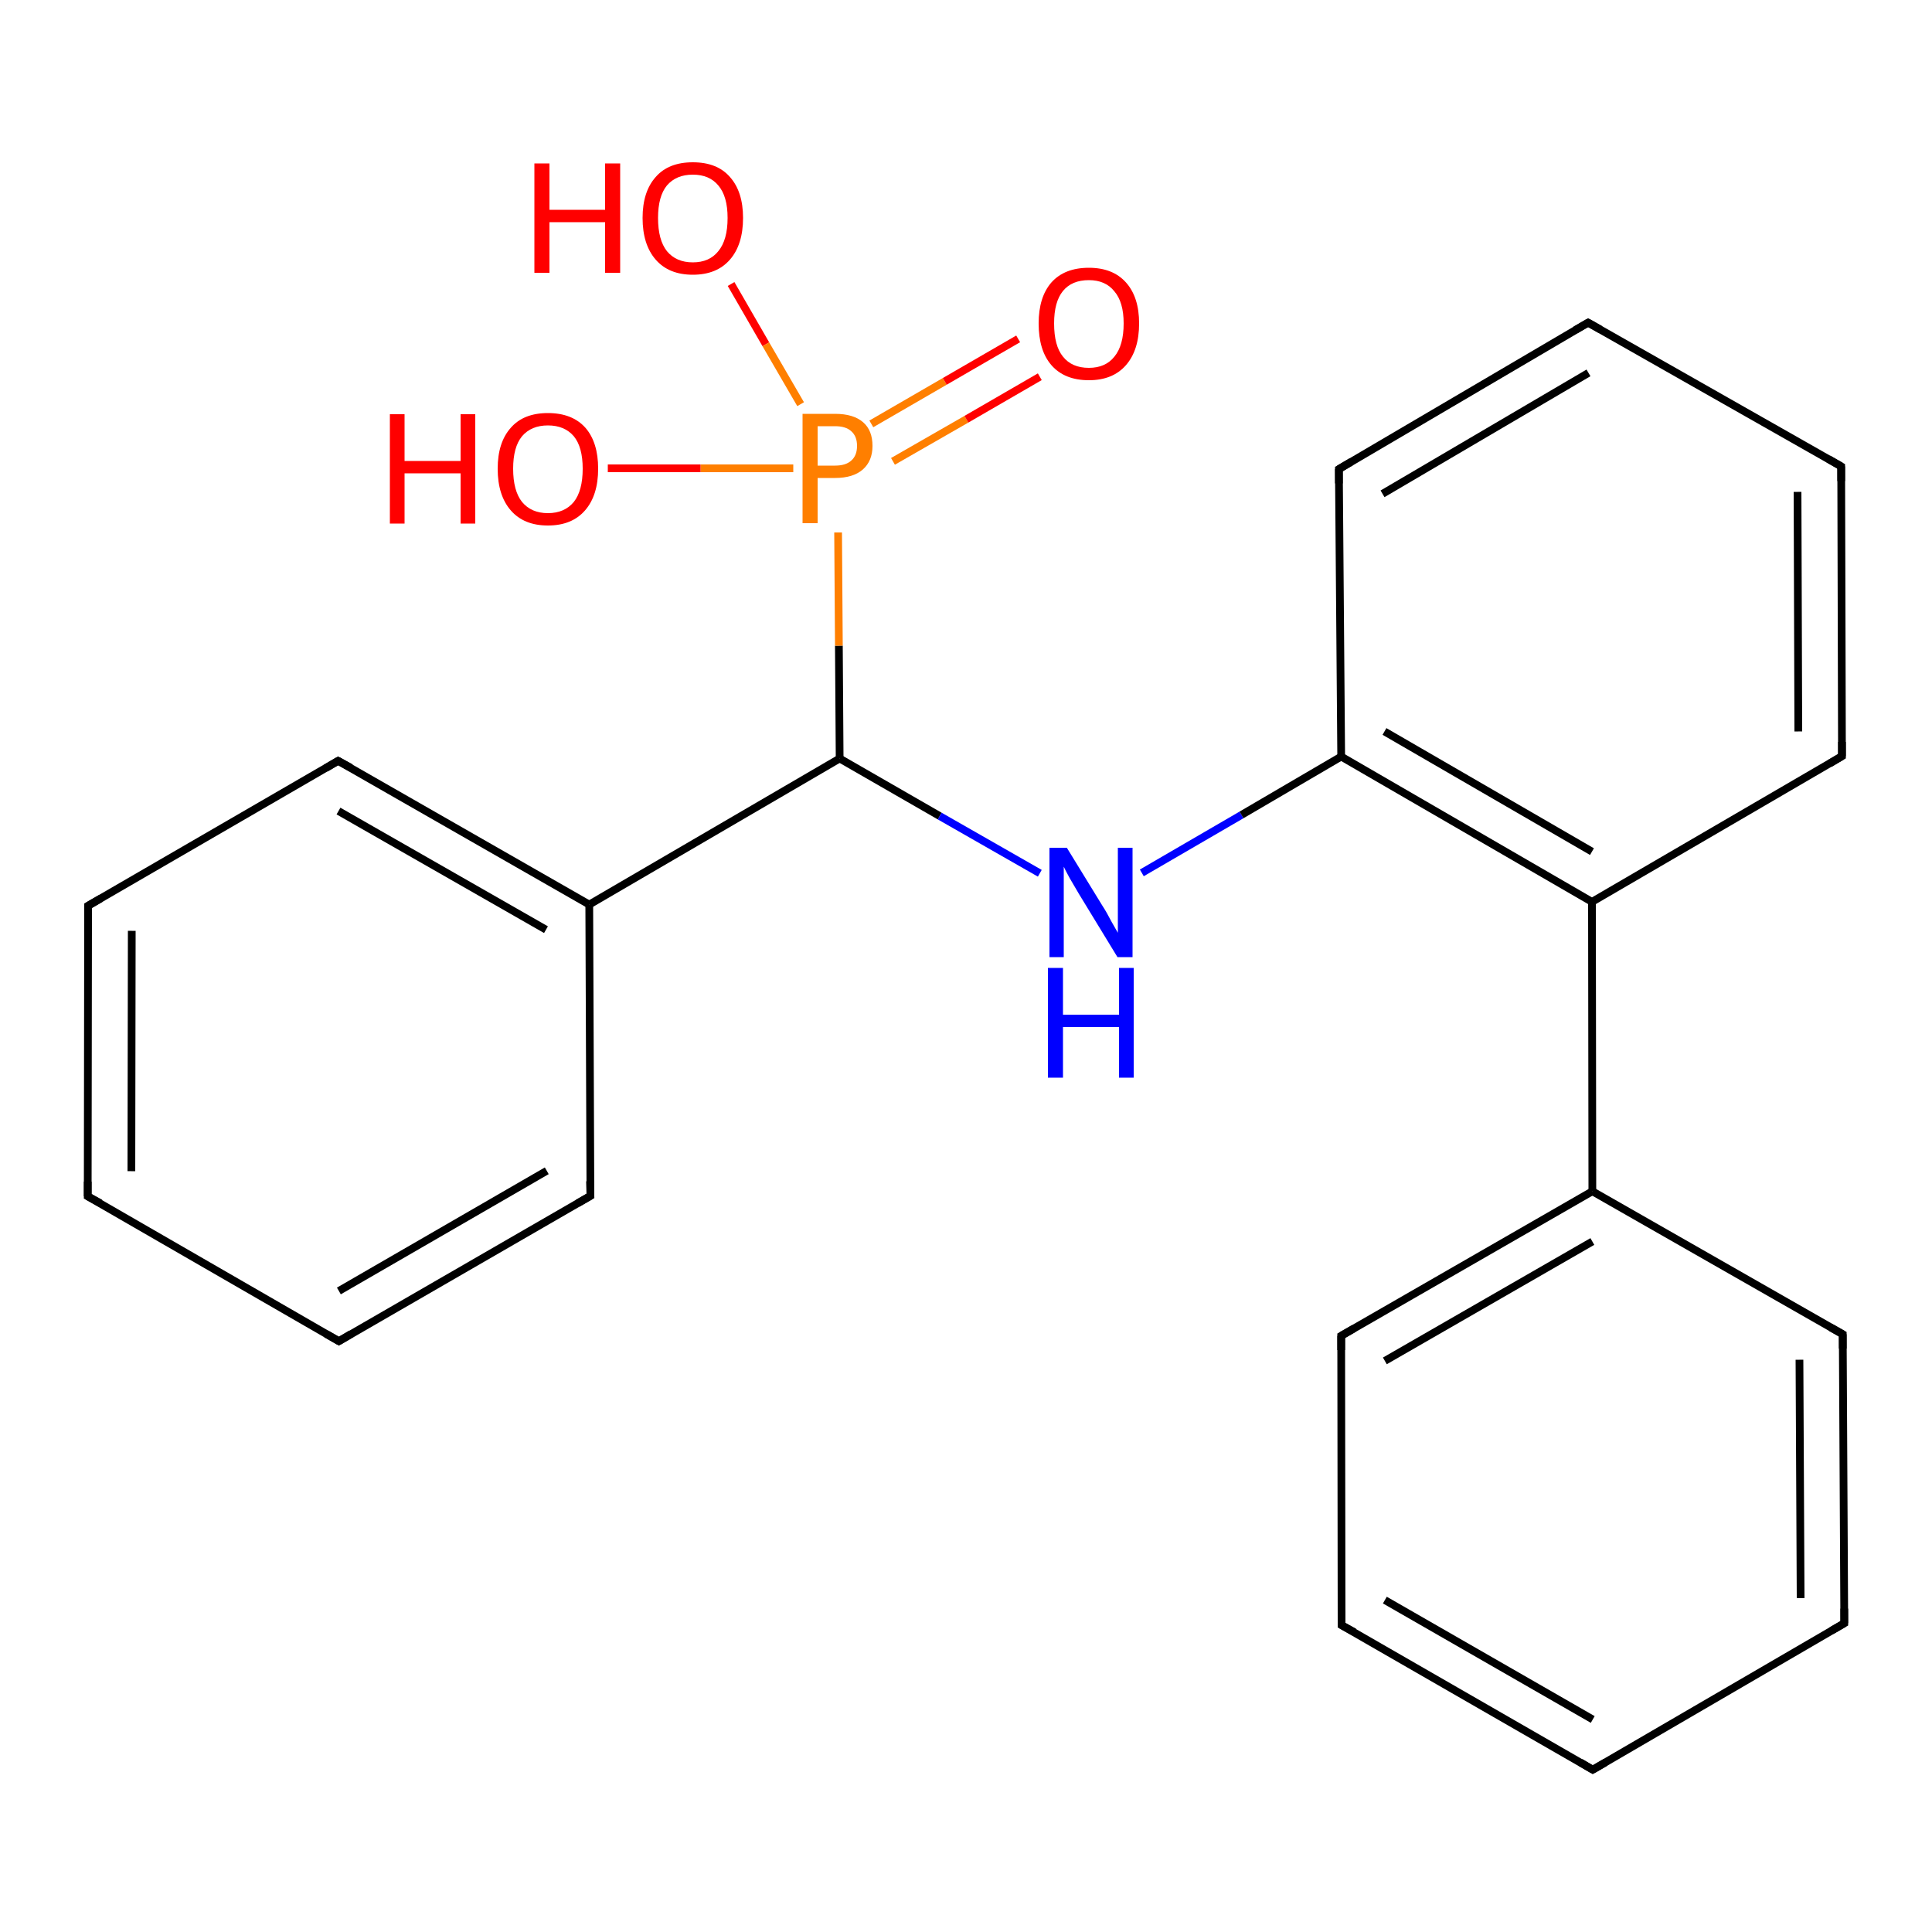 <?xml version='1.0' encoding='iso-8859-1'?>
<svg version='1.1' baseProfile='full'
              xmlns='http://www.w3.org/2000/svg'
                      xmlns:rdkit='http://www.rdkit.org/xml'
                      xmlns:xlink='http://www.w3.org/1999/xlink'
                  xml:space='preserve'
width='500px' height='500px' viewBox='0 0 500 500'>
<!-- END OF HEADER -->
<path class='bond-0 atom-1 atom-0' d='M 205.3,121.2 L 181.3,121.2' style='fill:none;fill-rule:evenodd;stroke:#FF7F00;stroke-width:2.0px;stroke-linecap:butt;stroke-linejoin:miter;stroke-opacity:1' />
<path class='bond-0 atom-1 atom-0' d='M 181.3,121.2 L 157.3,121.2' style='fill:none;fill-rule:evenodd;stroke:#FF0000;stroke-width:2.0px;stroke-linecap:butt;stroke-linejoin:miter;stroke-opacity:1' />
<path class='bond-1 atom-2 atom-1' d='M 189.2,73.5 L 198.2,89.1' style='fill:none;fill-rule:evenodd;stroke:#FF0000;stroke-width:2.0px;stroke-linecap:butt;stroke-linejoin:miter;stroke-opacity:1' />
<path class='bond-1 atom-2 atom-1' d='M 198.2,89.1 L 207.2,104.6' style='fill:none;fill-rule:evenodd;stroke:#FF7F00;stroke-width:2.0px;stroke-linecap:butt;stroke-linejoin:miter;stroke-opacity:1' />
<path class='bond-2 atom-3 atom-4' d='M 22.8,234.4 L 22.7,309.6' style='fill:none;fill-rule:evenodd;stroke:#000000;stroke-width:2.0px;stroke-linecap:butt;stroke-linejoin:miter;stroke-opacity:1' />
<path class='bond-2 atom-3 atom-4' d='M 34.1,240.9 L 34.0,303.1' style='fill:none;fill-rule:evenodd;stroke:#000000;stroke-width:2.0px;stroke-linecap:butt;stroke-linejoin:miter;stroke-opacity:1' />
<path class='bond-3 atom-4 atom-5' d='M 22.7,309.6 L 87.7,347.1' style='fill:none;fill-rule:evenodd;stroke:#000000;stroke-width:2.0px;stroke-linecap:butt;stroke-linejoin:miter;stroke-opacity:1' />
<path class='bond-4 atom-5 atom-6' d='M 87.7,347.1 L 152.8,309.5' style='fill:none;fill-rule:evenodd;stroke:#000000;stroke-width:2.0px;stroke-linecap:butt;stroke-linejoin:miter;stroke-opacity:1' />
<path class='bond-4 atom-5 atom-6' d='M 87.7,334.1 L 141.5,303.0' style='fill:none;fill-rule:evenodd;stroke:#000000;stroke-width:2.0px;stroke-linecap:butt;stroke-linejoin:miter;stroke-opacity:1' />
<path class='bond-5 atom-6 atom-7' d='M 152.8,309.5 L 152.5,234.1' style='fill:none;fill-rule:evenodd;stroke:#000000;stroke-width:2.0px;stroke-linecap:butt;stroke-linejoin:miter;stroke-opacity:1' />
<path class='bond-6 atom-7 atom-8' d='M 152.5,234.1 L 87.5,196.9' style='fill:none;fill-rule:evenodd;stroke:#000000;stroke-width:2.0px;stroke-linecap:butt;stroke-linejoin:miter;stroke-opacity:1' />
<path class='bond-6 atom-7 atom-8' d='M 141.3,240.6 L 87.6,209.9' style='fill:none;fill-rule:evenodd;stroke:#000000;stroke-width:2.0px;stroke-linecap:butt;stroke-linejoin:miter;stroke-opacity:1' />
<path class='bond-7 atom-8 atom-3' d='M 87.5,196.9 L 22.8,234.4' style='fill:none;fill-rule:evenodd;stroke:#000000;stroke-width:2.0px;stroke-linecap:butt;stroke-linejoin:miter;stroke-opacity:1' />
<path class='bond-8 atom-7 atom-9' d='M 152.5,234.1 L 217.3,196.3' style='fill:none;fill-rule:evenodd;stroke:#000000;stroke-width:2.0px;stroke-linecap:butt;stroke-linejoin:miter;stroke-opacity:1' />
<path class='bond-9 atom-9 atom-10' d='M 217.3,196.3 L 243.2,211.2' style='fill:none;fill-rule:evenodd;stroke:#000000;stroke-width:2.0px;stroke-linecap:butt;stroke-linejoin:miter;stroke-opacity:1' />
<path class='bond-9 atom-9 atom-10' d='M 243.2,211.2 L 269.1,226.0' style='fill:none;fill-rule:evenodd;stroke:#0000FF;stroke-width:2.0px;stroke-linecap:butt;stroke-linejoin:miter;stroke-opacity:1' />
<path class='bond-10 atom-9 atom-1' d='M 217.3,196.3 L 217.1,167.1' style='fill:none;fill-rule:evenodd;stroke:#000000;stroke-width:2.0px;stroke-linecap:butt;stroke-linejoin:miter;stroke-opacity:1' />
<path class='bond-10 atom-9 atom-1' d='M 217.1,167.1 L 216.9,137.8' style='fill:none;fill-rule:evenodd;stroke:#FF7F00;stroke-width:2.0px;stroke-linecap:butt;stroke-linejoin:miter;stroke-opacity:1' />
<path class='bond-11 atom-1 atom-11' d='M 231.1,119.4 L 250.1,108.5' style='fill:none;fill-rule:evenodd;stroke:#FF7F00;stroke-width:2.0px;stroke-linecap:butt;stroke-linejoin:miter;stroke-opacity:1' />
<path class='bond-11 atom-1 atom-11' d='M 250.1,108.5 L 269.1,97.5' style='fill:none;fill-rule:evenodd;stroke:#FF0000;stroke-width:2.0px;stroke-linecap:butt;stroke-linejoin:miter;stroke-opacity:1' />
<path class='bond-11 atom-1 atom-11' d='M 225.5,109.7 L 244.5,98.7' style='fill:none;fill-rule:evenodd;stroke:#FF7F00;stroke-width:2.0px;stroke-linecap:butt;stroke-linejoin:miter;stroke-opacity:1' />
<path class='bond-11 atom-1 atom-11' d='M 244.5,98.7 L 263.5,87.7' style='fill:none;fill-rule:evenodd;stroke:#FF0000;stroke-width:2.0px;stroke-linecap:butt;stroke-linejoin:miter;stroke-opacity:1' />
<path class='bond-12 atom-10 atom-12' d='M 295.5,225.9 L 321.3,210.9' style='fill:none;fill-rule:evenodd;stroke:#0000FF;stroke-width:2.0px;stroke-linecap:butt;stroke-linejoin:miter;stroke-opacity:1' />
<path class='bond-12 atom-10 atom-12' d='M 321.3,210.9 L 347.1,195.8' style='fill:none;fill-rule:evenodd;stroke:#000000;stroke-width:2.0px;stroke-linecap:butt;stroke-linejoin:miter;stroke-opacity:1' />
<path class='bond-13 atom-12 atom-13' d='M 347.1,195.8 L 412.0,233.4' style='fill:none;fill-rule:evenodd;stroke:#000000;stroke-width:2.0px;stroke-linecap:butt;stroke-linejoin:miter;stroke-opacity:1' />
<path class='bond-13 atom-12 atom-13' d='M 358.3,189.3 L 412.0,220.4' style='fill:none;fill-rule:evenodd;stroke:#000000;stroke-width:2.0px;stroke-linecap:butt;stroke-linejoin:miter;stroke-opacity:1' />
<path class='bond-14 atom-13 atom-14' d='M 412.0,233.4 L 476.7,195.7' style='fill:none;fill-rule:evenodd;stroke:#000000;stroke-width:2.0px;stroke-linecap:butt;stroke-linejoin:miter;stroke-opacity:1' />
<path class='bond-15 atom-14 atom-15' d='M 476.7,195.7 L 476.5,120.7' style='fill:none;fill-rule:evenodd;stroke:#000000;stroke-width:2.0px;stroke-linecap:butt;stroke-linejoin:miter;stroke-opacity:1' />
<path class='bond-15 atom-14 atom-15' d='M 465.4,189.3 L 465.2,127.3' style='fill:none;fill-rule:evenodd;stroke:#000000;stroke-width:2.0px;stroke-linecap:butt;stroke-linejoin:miter;stroke-opacity:1' />
<path class='bond-16 atom-15 atom-16' d='M 476.5,120.7 L 411.0,83.5' style='fill:none;fill-rule:evenodd;stroke:#000000;stroke-width:2.0px;stroke-linecap:butt;stroke-linejoin:miter;stroke-opacity:1' />
<path class='bond-17 atom-16 atom-17' d='M 411.0,83.5 L 346.5,121.4' style='fill:none;fill-rule:evenodd;stroke:#000000;stroke-width:2.0px;stroke-linecap:butt;stroke-linejoin:miter;stroke-opacity:1' />
<path class='bond-17 atom-16 atom-17' d='M 411.1,96.5 L 357.8,127.8' style='fill:none;fill-rule:evenodd;stroke:#000000;stroke-width:2.0px;stroke-linecap:butt;stroke-linejoin:miter;stroke-opacity:1' />
<path class='bond-18 atom-17 atom-12' d='M 346.5,121.4 L 347.1,195.8' style='fill:none;fill-rule:evenodd;stroke:#000000;stroke-width:2.0px;stroke-linecap:butt;stroke-linejoin:miter;stroke-opacity:1' />
<path class='bond-19 atom-13 atom-18' d='M 412.0,233.4 L 412.1,308.3' style='fill:none;fill-rule:evenodd;stroke:#000000;stroke-width:2.0px;stroke-linecap:butt;stroke-linejoin:miter;stroke-opacity:1' />
<path class='bond-20 atom-18 atom-19' d='M 412.1,308.3 L 347.1,345.7' style='fill:none;fill-rule:evenodd;stroke:#000000;stroke-width:2.0px;stroke-linecap:butt;stroke-linejoin:miter;stroke-opacity:1' />
<path class='bond-20 atom-18 atom-19' d='M 412.1,321.3 L 358.4,352.2' style='fill:none;fill-rule:evenodd;stroke:#000000;stroke-width:2.0px;stroke-linecap:butt;stroke-linejoin:miter;stroke-opacity:1' />
<path class='bond-21 atom-19 atom-20' d='M 347.1,345.7 L 347.2,420.6' style='fill:none;fill-rule:evenodd;stroke:#000000;stroke-width:2.0px;stroke-linecap:butt;stroke-linejoin:miter;stroke-opacity:1' />
<path class='bond-22 atom-20 atom-21' d='M 347.2,420.6 L 412.2,458.0' style='fill:none;fill-rule:evenodd;stroke:#000000;stroke-width:2.0px;stroke-linecap:butt;stroke-linejoin:miter;stroke-opacity:1' />
<path class='bond-22 atom-20 atom-21' d='M 358.4,414.1 L 412.2,445.0' style='fill:none;fill-rule:evenodd;stroke:#000000;stroke-width:2.0px;stroke-linecap:butt;stroke-linejoin:miter;stroke-opacity:1' />
<path class='bond-23 atom-21 atom-22' d='M 412.2,458.0 L 477.3,420.1' style='fill:none;fill-rule:evenodd;stroke:#000000;stroke-width:2.0px;stroke-linecap:butt;stroke-linejoin:miter;stroke-opacity:1' />
<path class='bond-24 atom-22 atom-23' d='M 477.3,420.1 L 476.9,345.3' style='fill:none;fill-rule:evenodd;stroke:#000000;stroke-width:2.0px;stroke-linecap:butt;stroke-linejoin:miter;stroke-opacity:1' />
<path class='bond-24 atom-22 atom-23' d='M 466.0,413.6 L 465.7,351.9' style='fill:none;fill-rule:evenodd;stroke:#000000;stroke-width:2.0px;stroke-linecap:butt;stroke-linejoin:miter;stroke-opacity:1' />
<path class='bond-25 atom-23 atom-18' d='M 476.9,345.3 L 412.1,308.3' style='fill:none;fill-rule:evenodd;stroke:#000000;stroke-width:2.0px;stroke-linecap:butt;stroke-linejoin:miter;stroke-opacity:1' />
<path d='M 22.8,238.1 L 22.8,234.4 L 26.1,232.5' style='fill:none;stroke:#000000;stroke-width:2.0px;stroke-linecap:butt;stroke-linejoin:miter;stroke-opacity:1;' />
<path d='M 22.7,305.8 L 22.7,309.6 L 26.0,311.4' style='fill:none;stroke:#000000;stroke-width:2.0px;stroke-linecap:butt;stroke-linejoin:miter;stroke-opacity:1;' />
<path d='M 84.4,345.2 L 87.7,347.1 L 90.9,345.2' style='fill:none;stroke:#000000;stroke-width:2.0px;stroke-linecap:butt;stroke-linejoin:miter;stroke-opacity:1;' />
<path d='M 149.5,311.4 L 152.8,309.5 L 152.7,305.7' style='fill:none;stroke:#000000;stroke-width:2.0px;stroke-linecap:butt;stroke-linejoin:miter;stroke-opacity:1;' />
<path d='M 90.8,198.7 L 87.5,196.9 L 84.3,198.8' style='fill:none;stroke:#000000;stroke-width:2.0px;stroke-linecap:butt;stroke-linejoin:miter;stroke-opacity:1;' />
<path d='M 473.5,197.6 L 476.7,195.7 L 476.7,192.0' style='fill:none;stroke:#000000;stroke-width:2.0px;stroke-linecap:butt;stroke-linejoin:miter;stroke-opacity:1;' />
<path d='M 476.5,124.5 L 476.5,120.7 L 473.2,118.8' style='fill:none;stroke:#000000;stroke-width:2.0px;stroke-linecap:butt;stroke-linejoin:miter;stroke-opacity:1;' />
<path d='M 414.2,85.3 L 411.0,83.5 L 407.7,85.4' style='fill:none;stroke:#000000;stroke-width:2.0px;stroke-linecap:butt;stroke-linejoin:miter;stroke-opacity:1;' />
<path d='M 349.7,119.5 L 346.5,121.4 L 346.5,125.1' style='fill:none;stroke:#000000;stroke-width:2.0px;stroke-linecap:butt;stroke-linejoin:miter;stroke-opacity:1;' />
<path d='M 350.4,343.8 L 347.1,345.7 L 347.1,349.4' style='fill:none;stroke:#000000;stroke-width:2.0px;stroke-linecap:butt;stroke-linejoin:miter;stroke-opacity:1;' />
<path d='M 347.2,416.8 L 347.2,420.6 L 350.5,422.4' style='fill:none;stroke:#000000;stroke-width:2.0px;stroke-linecap:butt;stroke-linejoin:miter;stroke-opacity:1;' />
<path d='M 409.0,456.1 L 412.2,458.0 L 415.5,456.1' style='fill:none;stroke:#000000;stroke-width:2.0px;stroke-linecap:butt;stroke-linejoin:miter;stroke-opacity:1;' />
<path d='M 474.0,422.0 L 477.3,420.1 L 477.3,416.3' style='fill:none;stroke:#000000;stroke-width:2.0px;stroke-linecap:butt;stroke-linejoin:miter;stroke-opacity:1;' />
<path d='M 476.9,349.0 L 476.9,345.3 L 473.7,343.5' style='fill:none;stroke:#000000;stroke-width:2.0px;stroke-linecap:butt;stroke-linejoin:miter;stroke-opacity:1;' />
<path class='atom-0' d='M 100.9 107.2
L 104.7 107.2
L 104.7 119.3
L 119.2 119.3
L 119.2 107.2
L 123.0 107.2
L 123.0 135.5
L 119.2 135.5
L 119.2 122.5
L 104.7 122.5
L 104.7 135.5
L 100.9 135.5
L 100.9 107.2
' fill='#FF0000'/>
<path class='atom-0' d='M 128.8 121.3
Q 128.8 114.5, 132.2 110.7
Q 135.5 106.9, 141.8 106.9
Q 148.1 106.9, 151.5 110.7
Q 154.8 114.5, 154.8 121.3
Q 154.8 128.2, 151.4 132.1
Q 148.0 136.0, 141.8 136.0
Q 135.6 136.0, 132.2 132.1
Q 128.8 128.2, 128.8 121.3
M 141.8 132.8
Q 146.1 132.8, 148.5 129.9
Q 150.8 127.0, 150.8 121.3
Q 150.8 115.7, 148.5 112.9
Q 146.1 110.1, 141.8 110.1
Q 137.5 110.1, 135.1 112.9
Q 132.8 115.7, 132.8 121.3
Q 132.8 127.0, 135.1 129.9
Q 137.5 132.8, 141.8 132.8
' fill='#FF0000'/>
<path class='atom-1' d='M 216.1 107.1
Q 220.9 107.1, 223.4 109.3
Q 225.8 111.4, 225.8 115.4
Q 225.8 119.3, 223.3 121.5
Q 220.8 123.7, 216.1 123.7
L 211.6 123.7
L 211.6 135.4
L 207.7 135.4
L 207.7 107.1
L 216.1 107.1
M 216.1 120.5
Q 218.9 120.5, 220.3 119.2
Q 221.8 117.9, 221.8 115.4
Q 221.8 112.9, 220.3 111.6
Q 218.9 110.3, 216.1 110.3
L 211.6 110.3
L 211.6 120.5
L 216.1 120.5
' fill='#FF7F00'/>
<path class='atom-2' d='M 138.3 42.3
L 142.2 42.3
L 142.2 54.3
L 156.6 54.3
L 156.6 42.3
L 160.5 42.3
L 160.5 70.6
L 156.6 70.6
L 156.6 57.5
L 142.2 57.5
L 142.2 70.6
L 138.3 70.6
L 138.3 42.3
' fill='#FF0000'/>
<path class='atom-2' d='M 166.3 56.4
Q 166.3 49.6, 169.7 45.8
Q 173.0 42.0, 179.3 42.0
Q 185.6 42.0, 188.9 45.8
Q 192.3 49.6, 192.3 56.4
Q 192.3 63.3, 188.9 67.2
Q 185.5 71.1, 179.3 71.1
Q 173.1 71.1, 169.7 67.2
Q 166.3 63.3, 166.3 56.4
M 179.3 67.9
Q 183.6 67.9, 185.9 65.0
Q 188.3 62.1, 188.3 56.4
Q 188.3 50.8, 185.9 48.0
Q 183.6 45.2, 179.3 45.2
Q 175.0 45.2, 172.6 48.0
Q 170.3 50.8, 170.3 56.4
Q 170.3 62.1, 172.6 65.0
Q 175.0 67.9, 179.3 67.9
' fill='#FF0000'/>
<path class='atom-10' d='M 276.1 219.4
L 285.3 234.4
Q 286.3 235.9, 287.7 238.6
Q 289.2 241.2, 289.3 241.4
L 289.3 219.4
L 293.1 219.4
L 293.1 247.7
L 289.2 247.7
L 279.2 231.3
Q 278.1 229.4, 276.8 227.2
Q 275.6 225.0, 275.3 224.3
L 275.3 247.7
L 271.6 247.7
L 271.6 219.4
L 276.1 219.4
' fill='#0000FF'/>
<path class='atom-10' d='M 271.2 250.5
L 275.1 250.5
L 275.1 262.6
L 289.6 262.6
L 289.6 250.5
L 293.4 250.5
L 293.4 278.9
L 289.6 278.9
L 289.6 265.8
L 275.1 265.8
L 275.1 278.9
L 271.2 278.9
L 271.2 250.5
' fill='#0000FF'/>
<path class='atom-11' d='M 268.8 83.7
Q 268.8 76.9, 272.1 73.1
Q 275.5 69.3, 281.8 69.3
Q 288.0 69.3, 291.4 73.1
Q 294.8 76.9, 294.8 83.7
Q 294.8 90.6, 291.4 94.5
Q 288.0 98.4, 281.8 98.4
Q 275.5 98.4, 272.1 94.5
Q 268.8 90.7, 268.8 83.7
M 281.8 95.2
Q 286.1 95.2, 288.4 92.3
Q 290.8 89.4, 290.8 83.7
Q 290.8 78.2, 288.4 75.4
Q 286.1 72.5, 281.8 72.5
Q 277.4 72.5, 275.1 75.3
Q 272.8 78.1, 272.8 83.7
Q 272.8 89.5, 275.1 92.3
Q 277.4 95.2, 281.8 95.2
' fill='#FF0000'/>
</svg>
